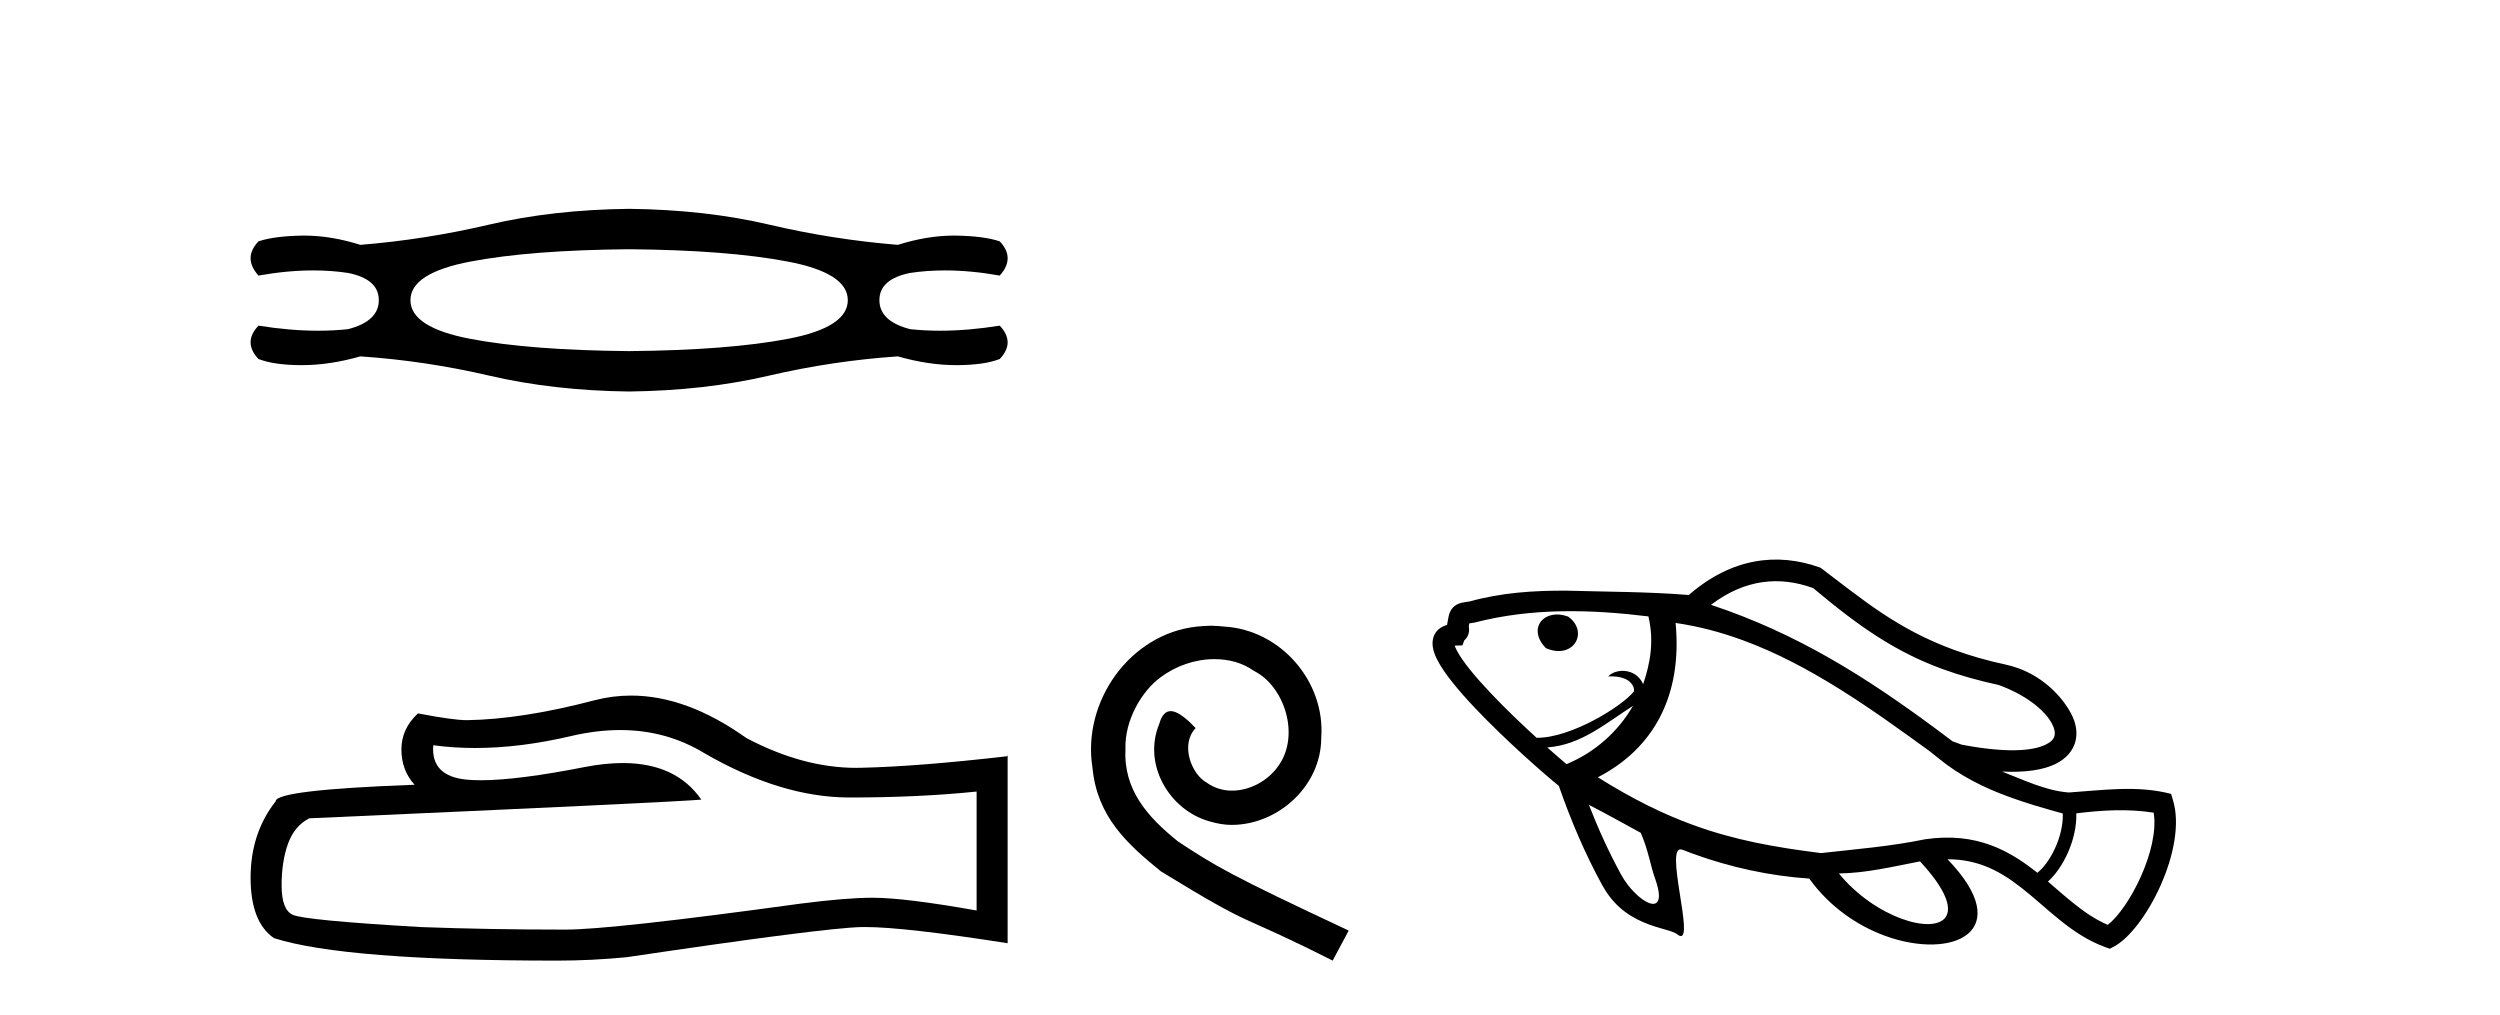 <?xml version='1.0' encoding='UTF-8' standalone='yes'?><svg xmlns='http://www.w3.org/2000/svg' xmlns:xlink='http://www.w3.org/1999/xlink' width='101.0' height='41.0' ><path d='M 25.416 10.069 Q 29.39 10.104 31.82 10.566 Q 34.251 11.027 34.251 12.127 Q 34.251 13.227 31.838 13.688 Q 29.425 14.149 25.416 14.185 Q 21.407 14.149 18.994 13.688 Q 16.582 13.227 16.582 12.127 Q 16.582 11.027 19.012 10.566 Q 21.442 10.104 25.416 10.069 ZM 25.416 8.437 Q 22.329 8.472 19.757 9.075 Q 17.185 9.679 14.559 9.892 Q 13.371 9.518 12.297 9.518 Q 12.248 9.518 12.2 9.519 Q 11.082 9.537 10.443 9.75 Q 9.805 10.424 10.443 11.133 Q 11.612 10.925 12.658 10.925 Q 13.39 10.925 14.062 11.027 Q 15.304 11.275 15.304 12.127 Q 15.304 12.978 14.062 13.298 Q 13.48 13.361 12.851 13.361 Q 11.721 13.361 10.443 13.156 Q 9.805 13.83 10.443 14.504 Q 11.082 14.752 12.2 14.752 Q 13.317 14.752 14.559 14.398 Q 17.185 14.575 19.775 15.178 Q 22.365 15.781 25.416 15.817 Q 28.468 15.781 31.058 15.178 Q 33.648 14.575 36.273 14.398 Q 37.515 14.752 38.633 14.752 Q 39.75 14.752 40.389 14.504 Q 41.028 13.83 40.389 13.156 Q 39.112 13.361 37.981 13.361 Q 37.353 13.361 36.77 13.298 Q 35.528 12.978 35.528 12.127 Q 35.528 11.275 36.77 11.027 Q 37.442 10.925 38.174 10.925 Q 39.22 10.925 40.389 11.133 Q 41.028 10.424 40.389 9.75 Q 39.75 9.537 38.633 9.519 Q 38.584 9.518 38.535 9.518 Q 37.461 9.518 36.273 9.892 Q 33.648 9.679 31.075 9.075 Q 28.503 8.472 25.416 8.437 Z' style='fill:#000000;stroke:none' /><path d='M 25.058 29.494 Q 26.91 29.494 28.437 30.417 Q 31.543 32.219 34.324 32.219 Q 37.121 32.219 39.455 31.979 L 39.455 36.784 Q 36.555 36.269 35.268 36.269 L 35.233 36.269 Q 34.186 36.269 32.316 36.51 Q 24.713 37.556 22.842 37.556 Q 19.735 37.556 16.989 37.453 Q 12.287 37.179 11.823 36.956 Q 11.377 36.75 11.377 35.772 Q 11.377 34.81 11.634 34.09 Q 11.892 33.369 12.493 33.06 Q 27.184 32.408 28.334 32.305 Q 27.31 30.827 25.162 30.827 Q 24.464 30.827 23.648 30.983 Q 20.912 31.522 19.429 31.522 Q 19.117 31.522 18.86 31.498 Q 17.401 31.361 17.504 30.108 L 17.504 30.108 Q 18.324 30.219 19.197 30.219 Q 21.03 30.219 23.099 29.73 Q 24.12 29.494 25.058 29.494 ZM 25.495 28.101 Q 24.751 28.101 24.026 28.289 Q 21.091 29.061 18.86 29.095 Q 18.311 29.095 16.886 28.821 Q 16.217 29.438 16.217 30.279 Q 16.217 31.12 16.749 31.704 Q 11.137 31.91 11.137 32.373 Q 10.124 33.66 10.124 35.463 Q 10.124 37.248 11.068 37.9 Q 13.917 38.809 22.516 38.809 Q 23.889 38.809 25.313 38.672 Q 33.277 37.488 34.804 37.453 Q 34.876 37.452 34.955 37.452 Q 36.524 37.452 40.708 38.106 L 40.708 30.52 L 40.674 30.554 Q 37.087 30.966 34.821 31.017 Q 34.705 31.021 34.589 31.021 Q 32.433 31.021 30.153 29.816 Q 27.742 28.101 25.495 28.101 Z' style='fill:#000000;stroke:none' /><path d='M 48.919 25.279 C 48.731 25.279 48.543 25.297 48.355 25.314 C 45.639 25.604 43.709 28.354 44.136 31.019 C 44.324 33.001 45.554 34.111 46.903 35.205 C 50.918 37.665 49.79 36.759 53.839 38.809 L 54.488 37.596 C 49.671 35.341 49.09 34.983 47.587 33.992 C 46.357 33.001 45.383 31.908 45.468 30.251 C 45.434 29.106 46.117 27.927 46.886 27.364 C 47.501 26.902 48.287 26.629 49.056 26.629 C 49.637 26.629 50.183 26.766 50.662 27.107 C 51.874 27.705 52.541 29.687 51.652 30.934 C 51.242 31.532 50.508 31.942 49.773 31.942 C 49.415 31.942 49.056 31.839 48.748 31.617 C 48.133 31.276 47.672 30.08 48.304 29.414 C 48.014 29.106 47.604 28.73 47.296 28.73 C 47.091 28.73 46.937 28.884 46.835 29.243 C 46.152 30.883 47.245 32.745 48.885 33.189 C 49.175 33.274 49.466 33.326 49.756 33.326 C 51.635 33.326 53.378 31.754 53.378 29.807 C 53.549 27.534 51.738 25.45 49.466 25.314 C 49.295 25.297 49.107 25.279 48.919 25.279 Z' style='fill:#000000;stroke:none' /><path d='M 73.251 23.758 C 75.154 25.356 76.609 26.349 78.498 27.037 C 79.178 27.284 79.914 27.492 80.748 27.674 C 81.827 28.067 82.599 28.676 82.896 29.231 C 82.999 29.423 83.038 29.592 83 29.734 C 82.966 29.862 82.863 29.977 82.653 30.08 C 82.097 30.352 81.011 30.421 79.253 30.084 L 78.883 29.949 C 75.885 27.679 73.144 25.887 69.803 24.671 C 69.579 24.59 69.353 24.511 69.124 24.435 C 70.513 23.378 71.914 23.281 73.219 23.747 C 73.23 23.751 73.24 23.754 73.251 23.758 ZM 63.331 24.903 C 62.882 24.74 62.471 24.843 62.263 25.096 C 62.048 25.361 62.062 25.771 62.433 26.161 L 62.457 26.187 L 62.489 26.2 C 62.509 26.208 62.529 26.216 62.549 26.223 C 63.046 26.404 63.453 26.255 63.64 25.968 C 63.839 25.663 63.777 25.225 63.374 24.926 L 63.355 24.912 L 63.333 24.904 ZM 87.009 32.832 C 87.249 34.327 86.006 36.711 85.153 37.364 C 84.641 37.145 84.192 36.831 83.761 36.484 C 83.414 36.206 83.079 35.907 82.737 35.615 C 83.341 35.077 83.914 33.929 83.883 32.859 C 84.924 32.731 85.963 32.667 87.009 32.832 ZM 66.596 24.903 C 66.825 25.886 66.685 26.75 66.384 27.641 C 66.27 27.386 66.082 27.233 65.877 27.158 C 65.537 27.035 65.149 27.127 64.971 27.327 C 65.241 27.315 65.444 27.347 65.595 27.402 C 66.023 27.558 66.04 27.896 66.003 27.942 C 65.527 28.537 63.467 29.818 62.089 29.806 C 62.088 29.809 62.087 29.812 62.087 29.815 C 61.493 29.273 60.827 28.637 60.241 28.019 C 59.622 27.366 59.094 26.738 58.855 26.279 C 58.817 26.206 58.787 26.14 58.769 26.082 C 58.775 26.082 58.78 26.082 58.786 26.082 L 59.083 26.073 L 59.157 25.871 C 59.171 25.859 59.185 25.846 59.197 25.833 C 59.321 25.702 59.38 25.521 59.339 25.305 C 59.346 25.26 59.353 25.22 59.36 25.184 C 59.409 25.177 59.468 25.169 59.539 25.158 L 59.565 25.154 L 59.591 25.147 C 61.916 24.548 64.299 24.622 66.596 24.903 ZM 65.974 28.516 C 65.354 29.587 64.405 30.411 63.286 30.871 C 63.077 30.695 62.809 30.463 62.509 30.196 C 63.882 30.098 64.887 29.206 65.974 28.516 ZM 70.376 25.853 C 73.129 26.855 75.605 28.641 77.964 30.353 L 78.306 30.628 C 79.188 31.352 80.166 31.831 81.195 32.205 C 81.89 32.458 82.608 32.664 83.336 32.865 L 83.336 32.865 C 83.369 33.819 82.803 34.878 82.309 35.261 C 82.274 35.233 82.239 35.205 82.204 35.177 C 81.662 34.754 81.081 34.383 80.412 34.139 C 79.666 33.867 78.81 33.755 77.774 33.907 C 76.388 34.193 74.976 34.307 73.573 34.464 C 73.571 34.464 73.569 34.464 73.567 34.464 C 71.685 34.229 70.072 33.938 68.405 33.331 C 67.191 32.889 65.948 32.279 64.552 31.402 C 66.803 30.243 67.974 28.109 67.694 25.167 C 68.619 25.301 69.511 25.538 70.376 25.853 ZM 77.569 34.8 C 79.671 37.066 78.498 37.727 76.829 37.119 C 75.991 36.814 75.027 36.189 74.291 35.288 C 75.402 35.274 76.484 35.008 77.569 34.8 ZM 64.192 32.516 C 64.897 32.878 65.588 33.267 66.285 33.645 C 66.586 34.323 66.68 34.973 66.856 35.465 C 67.181 36.371 66.982 36.612 66.627 36.483 C 66.282 36.357 65.789 35.881 65.488 35.325 C 64.988 34.408 64.565 33.475 64.192 32.516 ZM 73.549 22.936 C 73.537 22.932 73.525 22.927 73.513 22.923 C 71.808 22.315 69.961 22.529 68.227 24.038 C 66.583 23.905 64.93 23.909 63.281 23.863 C 61.971 23.856 60.665 23.94 59.381 24.297 C 59.249 24.317 59.15 24.33 59.074 24.347 C 58.917 24.381 58.792 24.445 58.7 24.543 C 58.613 24.634 58.557 24.754 58.523 24.907 C 58.504 24.989 58.488 25.097 58.461 25.244 L 58.46 25.248 C 58.385 25.268 58.317 25.295 58.256 25.329 C 58.082 25.425 57.96 25.576 57.906 25.76 C 57.863 25.907 57.864 26.073 57.907 26.248 C 57.94 26.383 57.998 26.529 58.079 26.684 C 58.356 27.214 58.931 27.909 59.606 28.621 C 60.823 29.904 62.372 31.26 62.977 31.751 C 63.462 33.14 64.023 34.47 64.735 35.77 L 64.765 35.818 C 65.271 36.723 66.009 37.126 66.634 37.354 C 67.005 37.489 67.336 37.562 67.555 37.642 C 67.642 37.673 67.712 37.706 67.759 37.744 C 67.798 37.776 67.832 37.797 67.862 37.808 C 68.469 38.029 67.203 34.051 67.962 34.327 C 67.964 34.328 67.966 34.329 67.969 34.329 C 68.11 34.385 68.252 34.439 68.395 34.491 C 69.916 35.044 71.506 35.388 73.095 35.495 C 73.916 36.644 75.054 37.406 76.164 37.81 C 78.91 38.809 81.487 37.623 78.68 34.714 C 79.223 34.714 79.696 34.807 80.121 34.961 C 80.705 35.174 81.2 35.503 81.665 35.866 C 82.198 36.283 82.692 36.747 83.213 37.166 C 83.773 37.616 84.365 38.014 85.052 38.264 L 85.235 38.33 L 85.407 38.239 C 86.668 37.568 88.381 34.276 87.788 32.324 L 87.712 32.073 C 86.343 31.715 84.959 31.925 83.577 32.017 C 83.083 31.977 82.618 31.844 82.163 31.678 C 81.732 31.521 81.309 31.335 80.879 31.171 C 81.855 31.218 82.563 31.098 83.038 30.866 C 83.475 30.652 83.745 30.333 83.845 29.961 C 83.941 29.603 83.875 29.207 83.667 28.818 C 83.322 28.175 82.603 27.383 81.541 26.997 C 81.38 26.938 81.211 26.889 81.035 26.851 C 80.263 26.685 79.577 26.485 78.958 26.26 C 76.612 25.406 75.202 24.176 73.549 22.936 Z' style='fill:#000000;stroke:none' /></svg>